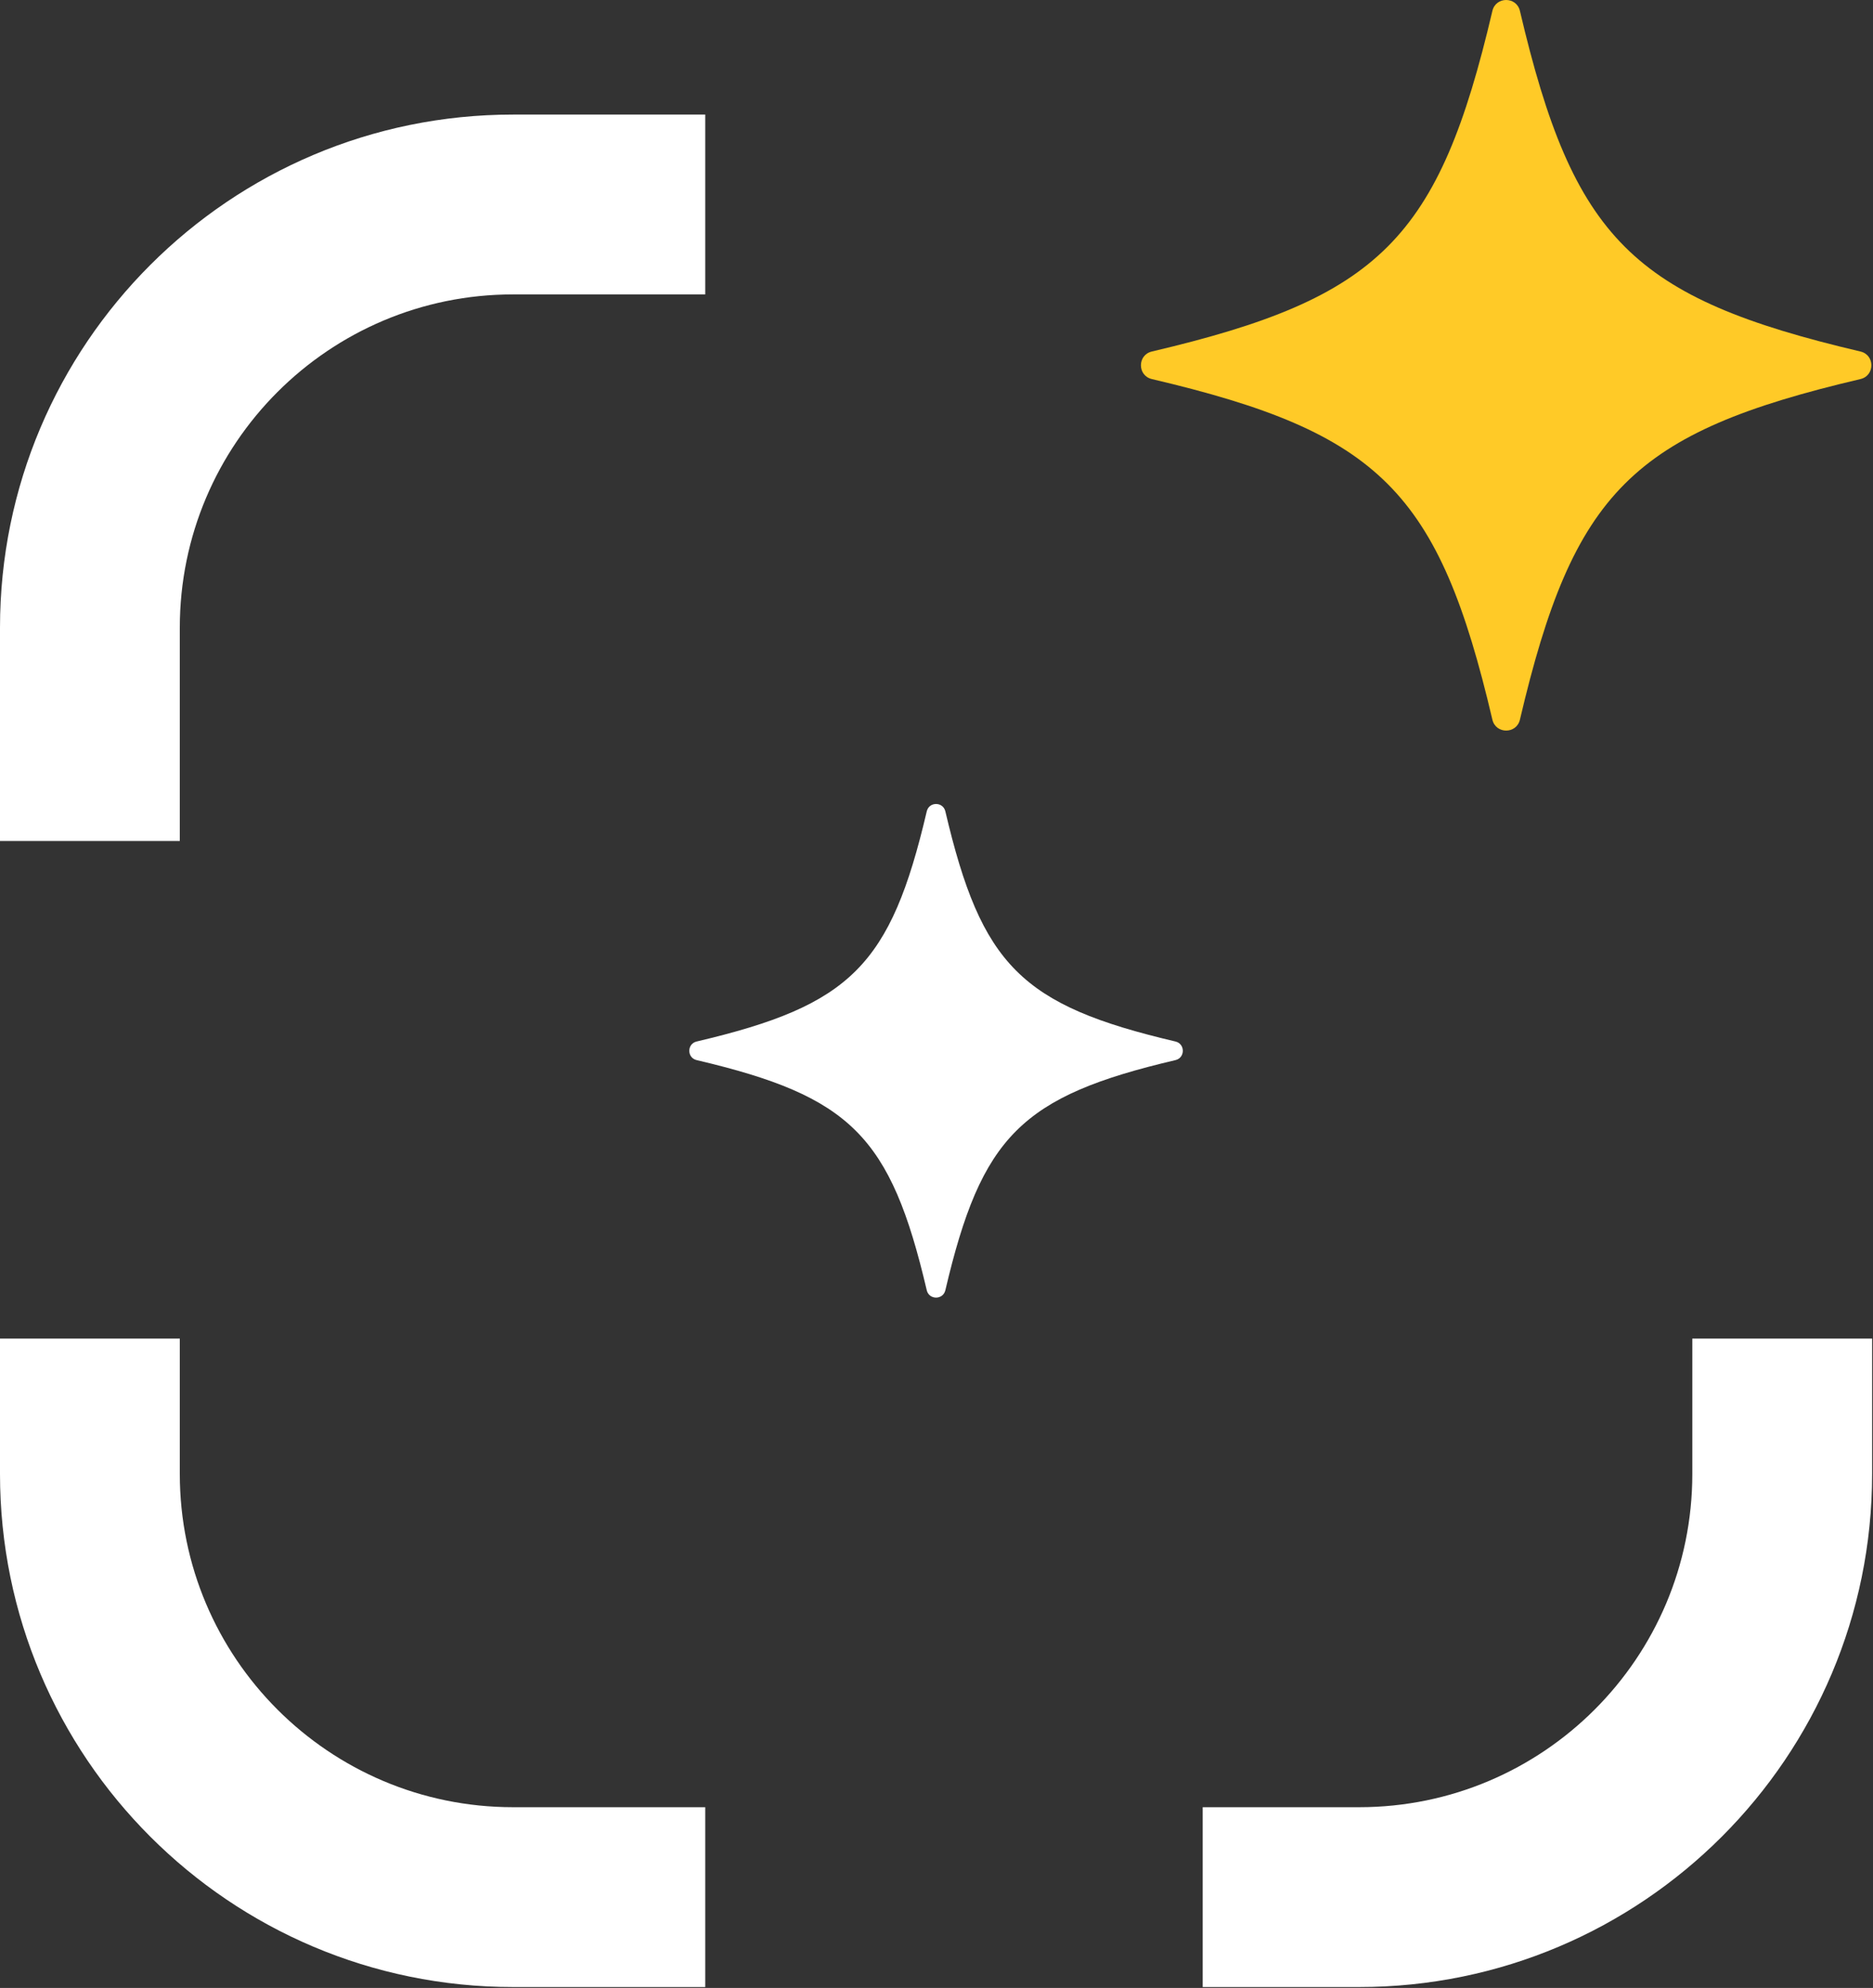 <?xml version="1.0" encoding="UTF-8" standalone="no"?><!DOCTYPE svg PUBLIC "-//W3C//DTD SVG 1.1//EN" "http://www.w3.org/Graphics/SVG/1.1/DTD/svg11.dtd"><svg width="100%" height="100%" viewBox="0 0 425 451" version="1.1" xmlns="http://www.w3.org/2000/svg" xmlns:xlink="http://www.w3.org/1999/xlink" xml:space="preserve" xmlns:serif="http://www.serif.com/" style="fill-rule:evenodd;clip-rule:evenodd;stroke-linejoin:round;stroke-miterlimit:2;"><rect x="0" y="0" width="425" height="451" fill="#333333" stroke="none"/><path d="M-0,190.799l0,-48.406c0,-64.243 52.157,-116.4 116.4,-116.4l43.627,0l0,40.8l-43.627,-0c-41.725,0 -75.6,33.875 -75.6,75.6l0,48.406l-40.8,0Zm424.8,112.874l0,30.72c0,64.243 -52.157,116.4 -116.4,116.4l-35.499,0l0,-40.8l35.499,0c41.725,0 75.6,-33.875 75.6,-75.6l0,-30.72l40.8,0Zm-264.773,147.12l-43.627,0c-64.243,0 -116.4,-52.157 -116.4,-116.4l0,-30.72l40.8,0l0,30.72c0,41.725 33.875,75.6 75.6,75.6l43.627,0l0,40.8Z" style="fill:#fff;"/><path d="M266.721,236.282c-34.973,-8.208 -44.003,-17.238 -52.211,-52.21c-0.523,-2.229 -3.698,-2.229 -4.221,0c-8.207,34.973 -17.237,44.003 -52.21,52.21c-2.228,0.523 -2.228,3.698 0,4.221c34.973,8.208 44.003,17.238 52.21,52.21c0.523,2.228 3.698,2.228 4.221,0c8.209,-34.973 17.238,-44.003 52.211,-52.21c2.228,-0.523 2.228,-3.698 0,-4.221Z" style="fill:#fff;fill-rule:nonzero;"/><path d="M422.159,79.748c-51.763,-12.148 -65.127,-25.513 -77.276,-77.275c-0.774,-3.298 -5.473,-3.298 -6.247,0c-12.147,51.762 -25.512,65.127 -77.274,77.275c-3.298,0.774 -3.298,5.474 0,6.248c51.763,12.148 65.127,25.513 77.274,77.275c0.774,3.298 5.473,3.298 6.247,0c12.149,-51.762 25.514,-65.127 77.276,-77.275c3.298,-0.774 3.298,-5.474 0,-6.248Z" style="fill:#ffca27;fill-rule:nonzero;"/></svg>